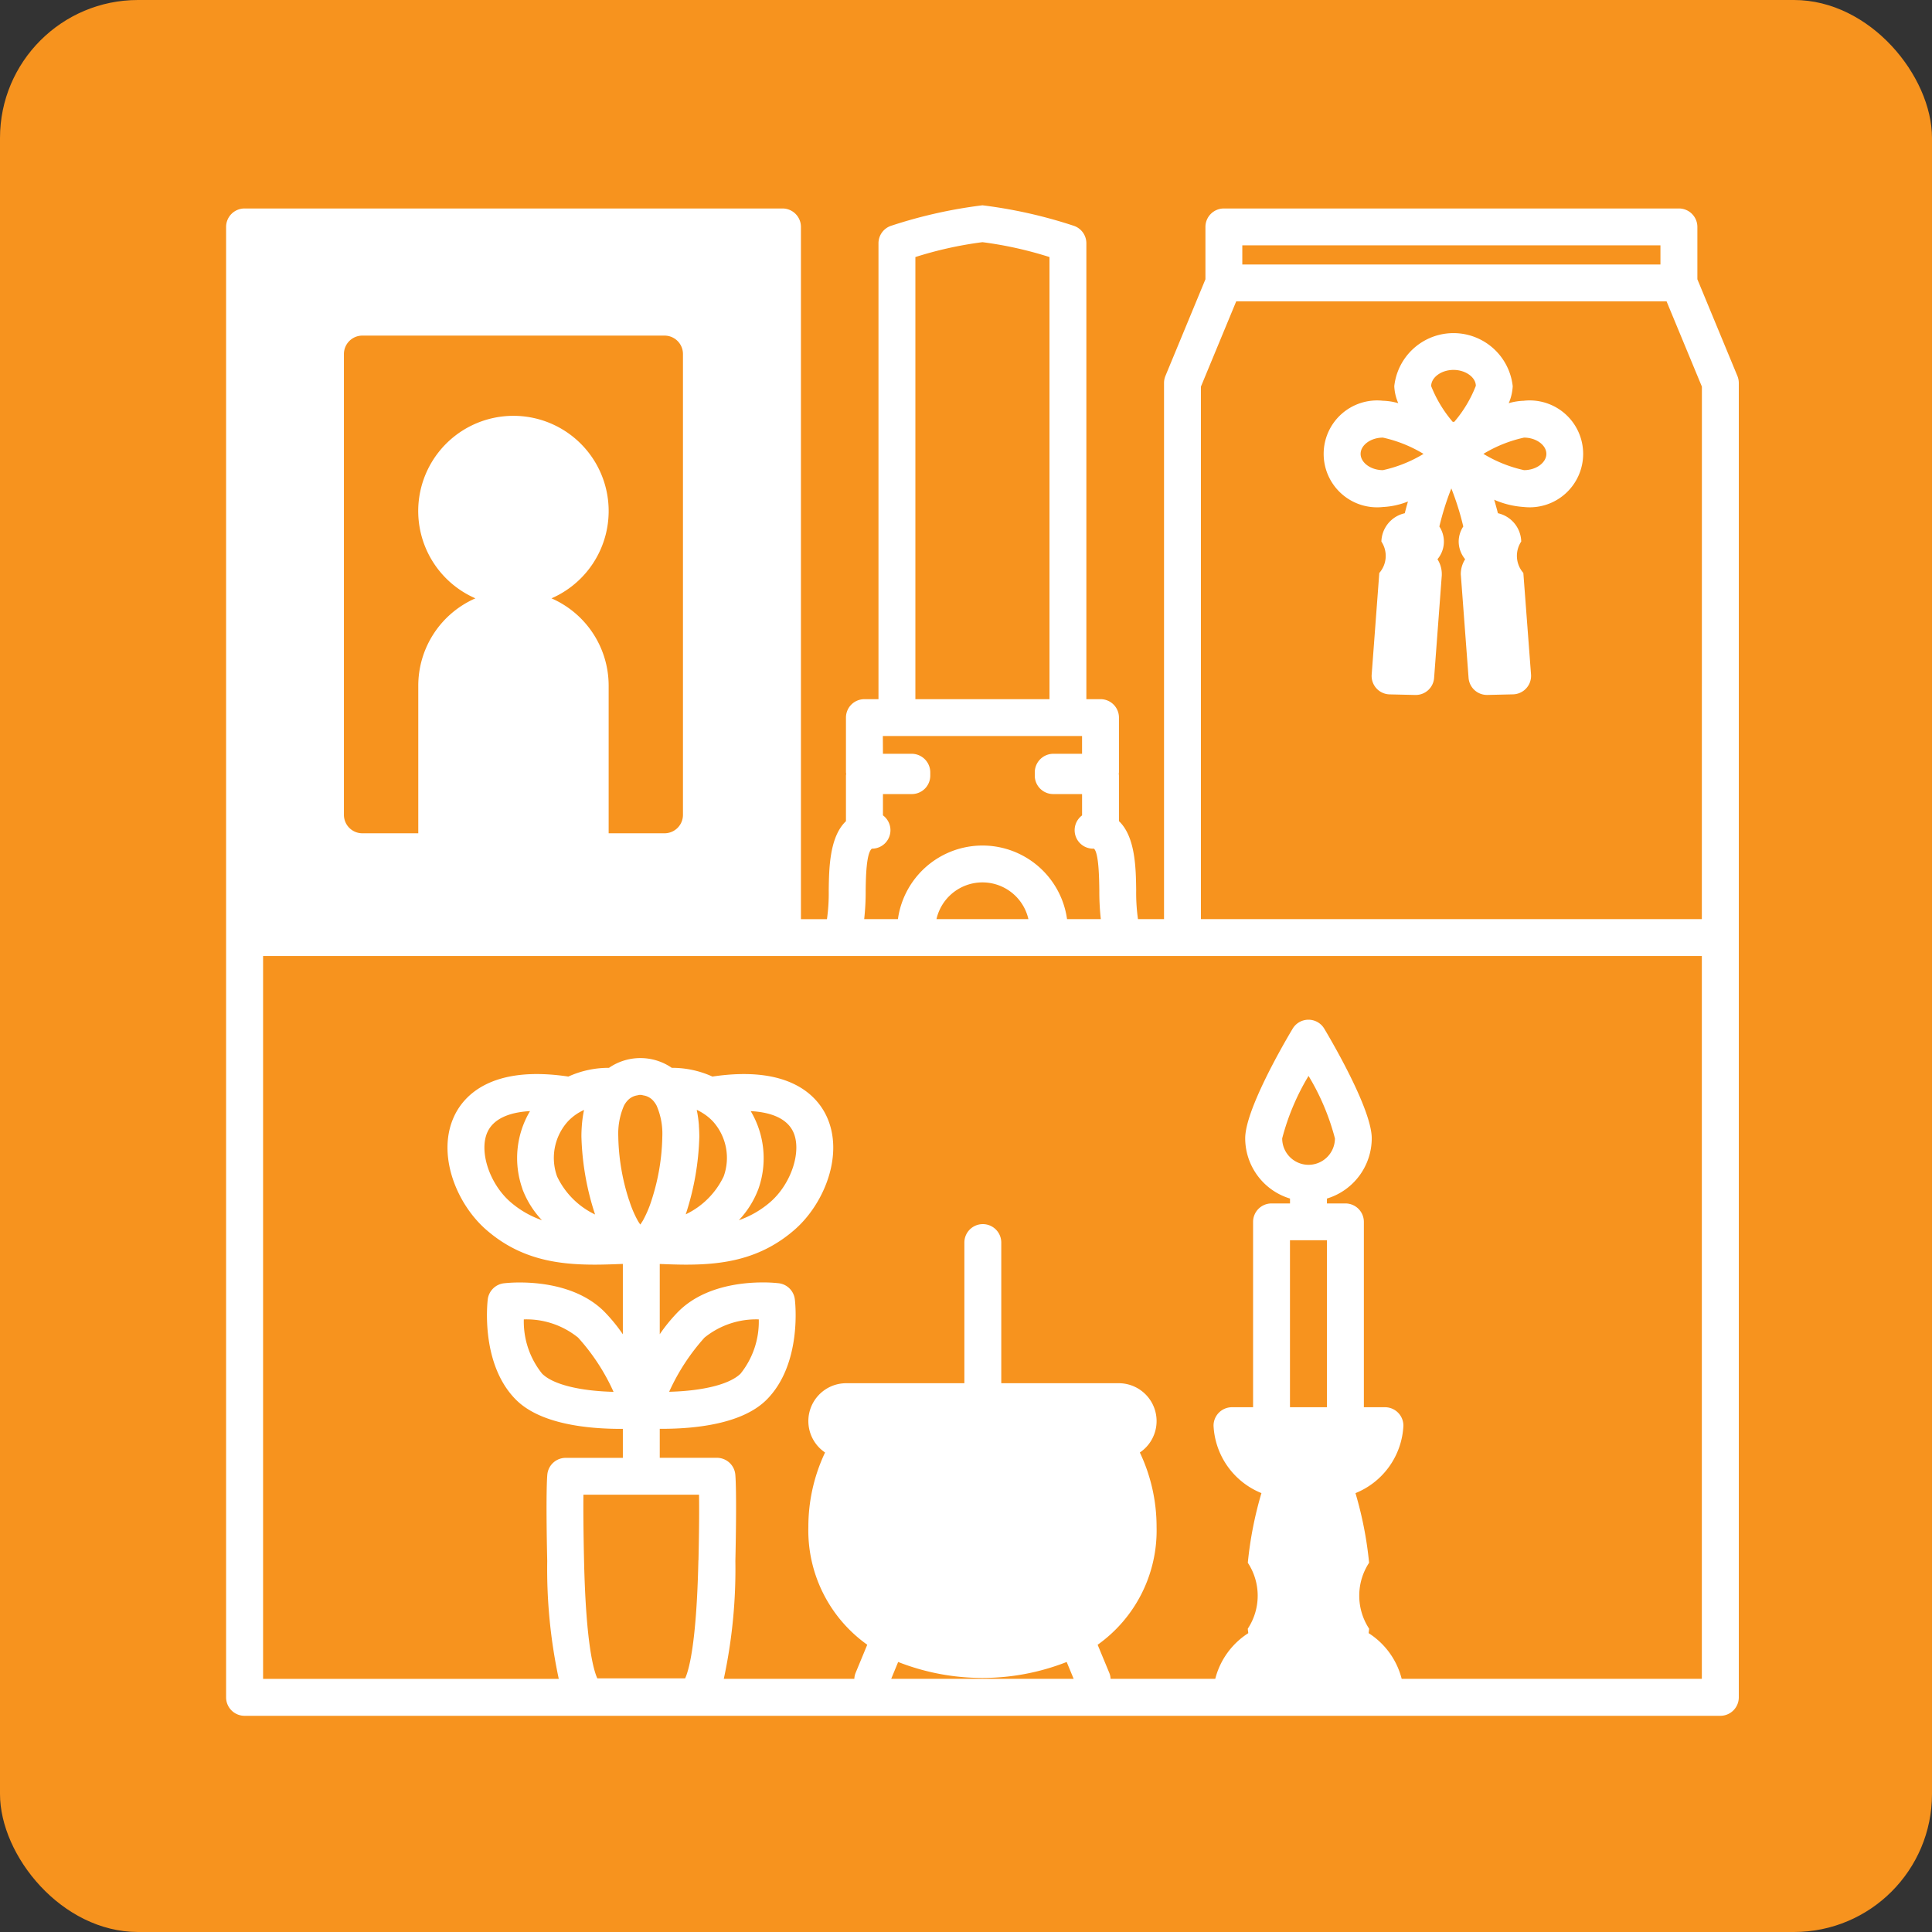 <svg xmlns="http://www.w3.org/2000/svg" width="140" height="140" viewBox="0 0 140 140">
  <rect x="0" y="0" width="140" height="140" fill="#333333" stroke="none"/>
  <g id="planicon_12" transform="translate(-807 -2020)">
    <rect id="長方形_256" data-name="長方形 256" width="140" height="140" rx="10" transform="translate(807 2020)" fill="#f7931e"/>
    <g id="グループ_269" data-name="グループ 269" transform="translate(473.522 1216.107)">
      <path id="パス_163" data-name="パス 163" d="M459.376,831.136l-2.9-7.006v-3.795A1.337,1.337,0,0,0,455.137,819H422.165a1.337,1.337,0,0,0-1.337,1.336v3.795l-2.9,7.006a1.345,1.345,0,0,0-.1.509v38.85H415.94a13.625,13.625,0,0,1-.13-2.1c-.021-1.55-.048-3.863-1.248-5v-3.3c0-.041-.009-.08-.011-.121s.011-.083.011-.124v-3.959a1.335,1.335,0,0,0-1.337-1.335H412.2V821.522a1.334,1.334,0,0,0-.943-1.277,34.487,34.487,0,0,0-6.586-1.475,34.531,34.531,0,0,0-6.591,1.475,1.336,1.336,0,0,0-.944,1.277v33.036h-1.02a1.335,1.335,0,0,0-1.337,1.335v3.959a1.094,1.094,0,0,0,.014.124,1,1,0,0,0-.014.121V863.4c-1.2,1.137-1.226,3.448-1.248,5a13.511,13.511,0,0,1-.129,2.1h-1.885v-50.16A1.336,1.336,0,0,0,390.182,819H351.2a1.337,1.337,0,0,0-1.338,1.338v51.5c0,.008,0,.018,0,.025v55.028a1.337,1.337,0,0,0,1.337,1.336H458.141a1.339,1.339,0,0,0,1.337-1.336V831.645A1.348,1.348,0,0,0,459.376,831.136ZM423.5,821.671h30.3v1.388H423.5Zm-23.69.849a27.575,27.575,0,0,1,4.861-1.078,27.6,27.6,0,0,1,4.857,1.078v32.038h-9.718Zm-2.358,34.709h14.436v1.286H409.8a1.349,1.349,0,0,0-1.338,1.337v.245a1.336,1.336,0,0,0,1.338,1.337h2.089v1.547a1.337,1.337,0,0,0,.8,2.409h.063c.352.322.376,2.158.387,3.043a17.779,17.779,0,0,0,.109,2.062H410.8a6.187,6.187,0,0,0-12.255,0H396.1a17.548,17.548,0,0,0,.108-2.061c.012-.888.035-2.736.452-3.044a1.337,1.337,0,0,0,.8-2.413v-1.543h2.092a1.336,1.336,0,0,0,1.337-1.337v-.245a1.349,1.349,0,0,0-1.337-1.337h-2.092ZM408,870.495h-6.661a3.415,3.415,0,0,1,6.661,0Zm-49.6-40.947a1.336,1.336,0,0,1,1.337-1.336h21.894a1.335,1.335,0,0,1,1.337,1.336V862.94a1.335,1.335,0,0,1-1.337,1.336h-4.048V853.571a6.905,6.905,0,0,0-4.143-6.32,6.9,6.9,0,1,0-5.512,0,6.909,6.909,0,0,0-4.14,6.32v10.705h-4.051a1.336,1.336,0,0,1-1.337-1.336Zm25.686,87.412c-.134,6.131-.707,8.014-.962,8.553a.549.549,0,0,0-.056,0h-6.248a.529.529,0,0,0-.057,0c-.254-.539-.828-2.422-.963-8.553-.053-2.4-.055-3.875-.045-4.754h8.378C384.148,913.087,384.146,914.559,384.092,916.96Zm-5.029-26.111a15.719,15.719,0,0,1-.776-4.606,5.105,5.105,0,0,1,.407-2.217,1.649,1.649,0,0,1,.287-.406,1.2,1.2,0,0,1,.7-.355.631.631,0,0,1,.4,0,1.2,1.2,0,0,1,.705.355,1.726,1.726,0,0,1,.285.406,5.105,5.105,0,0,1,.407,2.217,15.667,15.667,0,0,1-.747,4.52,8.28,8.28,0,0,1-.65,1.56c-.046.076-.088.145-.132.205-.022.031-.044.076-.065.1a2.482,2.482,0,0,1-.2-.311A7.837,7.837,0,0,1,379.063,890.849Zm19,34.7.505-1.223a16.7,16.7,0,0,0,12.212,0l.506,1.223Zm31.575-19.682h-2.678v-12.1h2.678ZM456.8,925.548H435.049a5.546,5.546,0,0,0-2.394-3.311c.007-.109.033-.215.033-.326a4.349,4.349,0,0,1,0-4.775,27.048,27.048,0,0,0-.987-5.045,5.561,5.561,0,0,0,3.473-4.889,1.335,1.335,0,0,0-1.337-1.336h-1.528V892.434a1.337,1.337,0,0,0-1.338-1.335h-1.338v-.354a4.573,4.573,0,0,0,3.247-4.363c0-2-2.629-6.584-3.436-7.94a1.335,1.335,0,0,0-2.3,0c-.808,1.356-3.434,5.938-3.434,7.94a4.573,4.573,0,0,0,3.247,4.363v.354h-1.339a1.336,1.336,0,0,0-1.337,1.335v13.432h-1.528a1.335,1.335,0,0,0-1.337,1.336,5.56,5.56,0,0,0,3.47,4.887,27.084,27.084,0,0,0-.987,5.047,4.339,4.339,0,0,1,0,4.775c0,.111.027.217.033.328a5.559,5.559,0,0,0-2.392,3.309h-7.585a1.257,1.257,0,0,0-.091-.426l-.847-2.043a10.162,10.162,0,0,0,4.271-8.551,12.536,12.536,0,0,0-1.212-5.381,2.744,2.744,0,0,0-1.535-5.021h-8.507V893.934a1.337,1.337,0,1,0-2.674,0v10.192H394.8a2.745,2.745,0,0,0-1.535,5.021,12.542,12.542,0,0,0-1.21,5.381,10.163,10.163,0,0,0,4.267,8.549l-.845,2.043a1.279,1.279,0,0,0-.091.428h-9.459a37.823,37.823,0,0,0,.839-8.531c.112-5.071.005-6.186-.007-6.3a1.341,1.341,0,0,0-1.329-1.186h-4.144v-2.1h.131c2.51,0,5.868-.366,7.61-2.108,2.593-2.595,2.073-7.09,2.047-7.279a1.334,1.334,0,0,0-1.162-1.162,10.241,10.241,0,0,0-1.171-.059c-1.493,0-4.27.274-6.105,2.108a12.091,12.091,0,0,0-1.35,1.644v-5.09c.631.024,1.265.049,1.9.049,2.7,0,5.41-.381,7.877-2.535,2.149-1.877,3.6-5.467,2.308-8.225-.676-1.441-2.648-3.709-8.269-2.869a7.044,7.044,0,0,0-2.944-.633,4.015,4.015,0,0,0-4.551,0,7.054,7.054,0,0,0-2.944.633c-5.623-.842-7.6,1.428-8.271,2.869-1.292,2.758.161,6.348,2.311,8.225,2.464,2.154,5.172,2.535,7.874,2.535.681,0,1.362-.027,2.035-.053v5.1a12.123,12.123,0,0,0-1.348-1.646c-1.835-1.834-4.614-2.108-6.108-2.108a10.322,10.322,0,0,0-1.171.059,1.338,1.338,0,0,0-1.162,1.162c-.023.189-.548,4.684,2.049,7.279,1.743,1.742,5.1,2.108,7.609,2.108h.131v2.1H374.47a1.337,1.337,0,0,0-1.328,1.186c-.013.113-.12,1.228-.01,6.3a38.033,38.033,0,0,0,.837,8.531H352.542V873.169H456.8ZM428.3,888.3a1.915,1.915,0,0,1-1.91-1.914,17.128,17.128,0,0,1,1.91-4.528,17.058,17.058,0,0,1,1.912,4.528A1.916,1.916,0,0,1,428.3,888.3Zm-46.335,16.451a15.312,15.312,0,0,1,2.564-3.93,5.955,5.955,0,0,1,3.933-1.32,6.029,6.029,0,0,1-1.32,3.932C386.362,904.2,384.45,904.684,381.961,904.747Zm2.16-19.283a8.6,8.6,0,0,0-.16-1.153,3.9,3.9,0,0,1,.543.307,3.622,3.622,0,0,1,.636.537,3.951,3.951,0,0,1,.775,3.979,5.808,5.808,0,0,1-2.75,2.75,19.629,19.629,0,0,0,.985-5.641C384.15,885.972,384.141,885.712,384.121,885.464Zm3.754-1.059c1.576.084,2.648.586,3.077,1.5.643,1.377-.127,3.75-1.648,5.078a6.994,6.994,0,0,1-2.291,1.328,6.772,6.772,0,0,0,1.416-2.263A6.677,6.677,0,0,0,387.875,884.405ZM376.6,891.9a5.814,5.814,0,0,1-2.755-2.761,3.952,3.952,0,0,1,.777-3.977,3.7,3.7,0,0,1,.636-.539,3.766,3.766,0,0,1,.542-.3,8.713,8.713,0,0,0-.161,1.153c-.018.248-.029.508-.029.777A19.682,19.682,0,0,0,376.6,891.9Zm-5.267-1.849a6.772,6.772,0,0,0,1.416,2.263,6.978,6.978,0,0,1-2.293-1.328c-1.521-1.328-2.292-3.7-1.646-5.078.427-.91,1.5-1.412,3.075-1.5A6.664,6.664,0,0,0,371.337,890.046Zm6.6,14.7c-2.488-.063-4.4-.545-5.172-1.318a6.027,6.027,0,0,1-1.325-3.932,5.956,5.956,0,0,1,3.933,1.32A15.06,15.06,0,0,1,377.936,904.747ZM456.8,870.495H420.5V831.911l2.559-6.18h31.185l2.56,6.18Z" fill="#fff"/>
      <path id="パス_164" data-name="パス 164" d="M443.914,832.933a4.389,4.389,0,0,0-1.109.177,3.471,3.471,0,0,0,.29-1.234,4.317,4.317,0,0,0-8.582,0,3.425,3.425,0,0,0,.289,1.234,4.4,4.4,0,0,0-1.112-.177,3.873,3.873,0,1,0,0,7.7,5.633,5.633,0,0,0,1.814-.4c-.082.28-.159.563-.231.852a2.16,2.16,0,0,0-1.694,2.051,1.88,1.88,0,0,1-.152,2.277l-.552,7.359a1.336,1.336,0,0,0,1.3,1.438l1.861.043h.031a1.334,1.334,0,0,0,1.332-1.238l.557-7.438c0-.033,0-.068,0-.1a2,2,0,0,0-.314-1.06,1.985,1.985,0,0,0,.138-2.371,20.061,20.061,0,0,1,.867-2.76,20.055,20.055,0,0,1,.866,2.758,2,2,0,0,0-.333,1.092,2.03,2.03,0,0,0,.468,1.281,2,2,0,0,0-.315,1.06c0,.032,0,.067.005.1l.558,7.436a1.338,1.338,0,0,0,1.332,1.238h.032l1.862-.043a1.341,1.341,0,0,0,1.3-1.438l-.557-7.359a1.879,1.879,0,0,1-.153-2.277,2.158,2.158,0,0,0-1.69-2.051c-.084-.33-.174-.658-.27-.977a6.37,6.37,0,0,0,2.153.526,3.873,3.873,0,1,0,0-7.7Zm-10.224,5.029c-.876,0-1.617-.541-1.617-1.18s.741-1.178,1.617-1.178a9.7,9.7,0,0,1,2.942,1.18A9.656,9.656,0,0,1,433.69,837.962Zm5.165-3.5a.945.945,0,0,0-.107,0,9.184,9.184,0,0,1-1.562-2.588c0-.637.741-1.176,1.618-1.176s1.616.539,1.618,1.154A9.037,9.037,0,0,1,438.855,834.466Zm5.059,3.5a9.706,9.706,0,0,1-2.942-1.18,9.658,9.658,0,0,1,2.942-1.178c.878,0,1.619.539,1.619,1.178S444.792,837.962,443.914,837.962Z" fill="#fff"/>
    </g>
  </g>
</svg>
